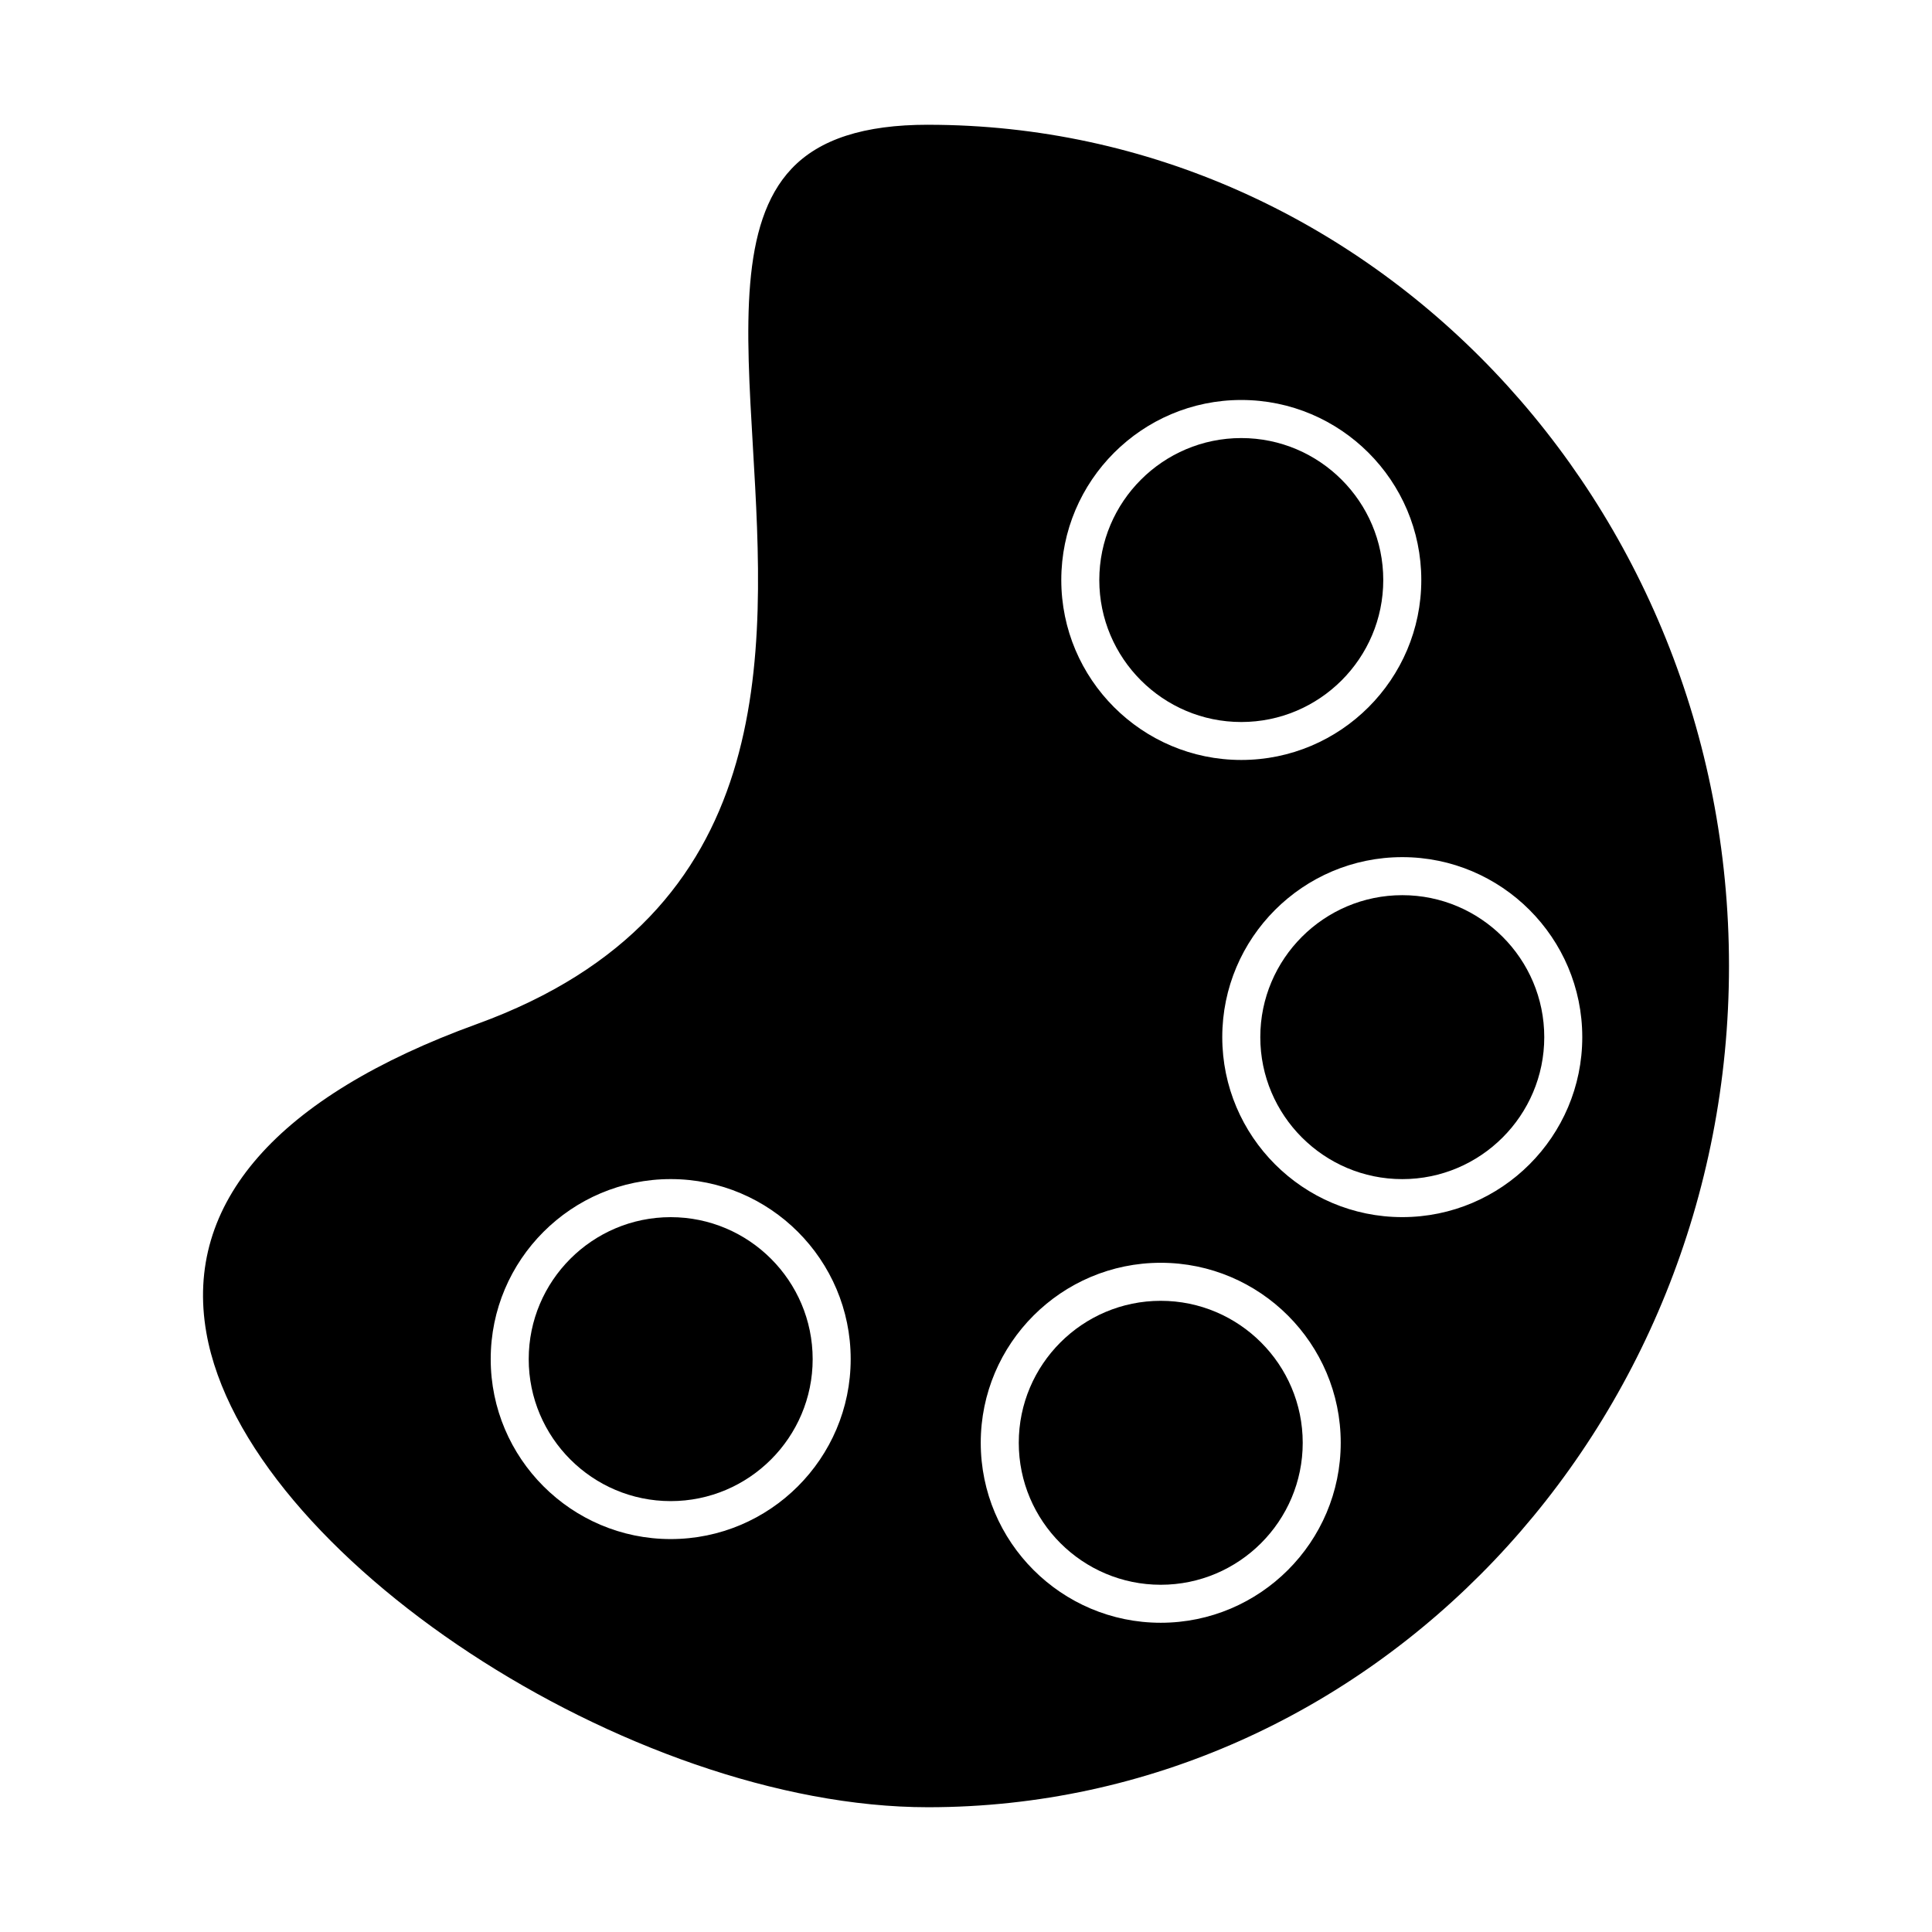 <?xml version="1.0" encoding="UTF-8"?>
<!-- Uploaded to: ICON Repo, www.svgrepo.com, Generator: ICON Repo Mixer Tools -->
<svg fill="#000000" width="800px" height="800px" version="1.1" viewBox="144 144 512 512" xmlns="http://www.w3.org/2000/svg">
 <g>
  <path d="m451.61 488.73c-20.746 0-37.625 16.879-37.625 37.625s16.879 37.625 37.625 37.625c20.746 0 37.625-16.879 37.625-37.625-0.004-20.746-16.879-37.625-37.625-37.625z"/>
  <path d="m472.95 335.34c20.746 0 37.629-16.879 37.629-37.625 0-20.746-16.883-37.625-37.629-37.625-20.746 0-37.625 16.879-37.625 37.625 0 20.746 16.879 37.625 37.625 37.625z"/>
  <path d="m321.74 466.56c-20.746 0-37.625 16.879-37.625 37.625s16.879 37.625 37.625 37.625c20.746 0 37.625-16.879 37.625-37.625-0.004-20.75-16.879-37.625-37.625-37.625z"/>
  <path d="m515.62 381.23c-20.746 0-37.629 16.879-37.629 37.625 0 20.746 16.883 37.625 37.629 37.625 20.746 0 37.625-16.879 37.625-37.625 0-20.746-16.879-37.625-37.625-37.625z"/>
  <path d="m389.93 177.06c-16.934 0-28.766 3.82-36.184 11.68-13.695 14.52-12.082 42.031-10.207 73.891 3.231 55.051 7.25 123.56-73.207 152.77-52.898 19.199-77.672 47.488-71.641 81.805 10.332 58.75 112.21 125.73 191.24 125.73 117.05 0 212.27-100.01 212.27-222.94 0.004-122.92-95.223-222.93-212.27-222.93zm-68.188 374.81c-26.305 0-47.699-21.398-47.699-47.699 0-26.305 21.398-47.699 47.699-47.699 26.305 0 47.699 21.398 47.699 47.699 0 26.305-21.398 47.699-47.699 47.699zm151.21-301.87c26.305 0 47.707 21.398 47.707 47.699 0 26.305-21.402 47.699-47.707 47.699-26.305 0-47.699-21.398-47.699-47.699s21.402-47.699 47.699-47.699zm-21.344 324.05c-26.305 0-47.699-21.398-47.699-47.699 0-26.305 21.398-47.699 47.699-47.699 26.305 0 47.699 21.398 47.699 47.699 0 26.305-21.398 47.699-47.699 47.699zm64.012-107.5c-26.305 0-47.707-21.398-47.707-47.699 0-26.305 21.402-47.699 47.707-47.699 26.305 0 47.699 21.398 47.699 47.699 0.004 26.301-21.395 47.699-47.699 47.699z"/>
 </g>
</svg>